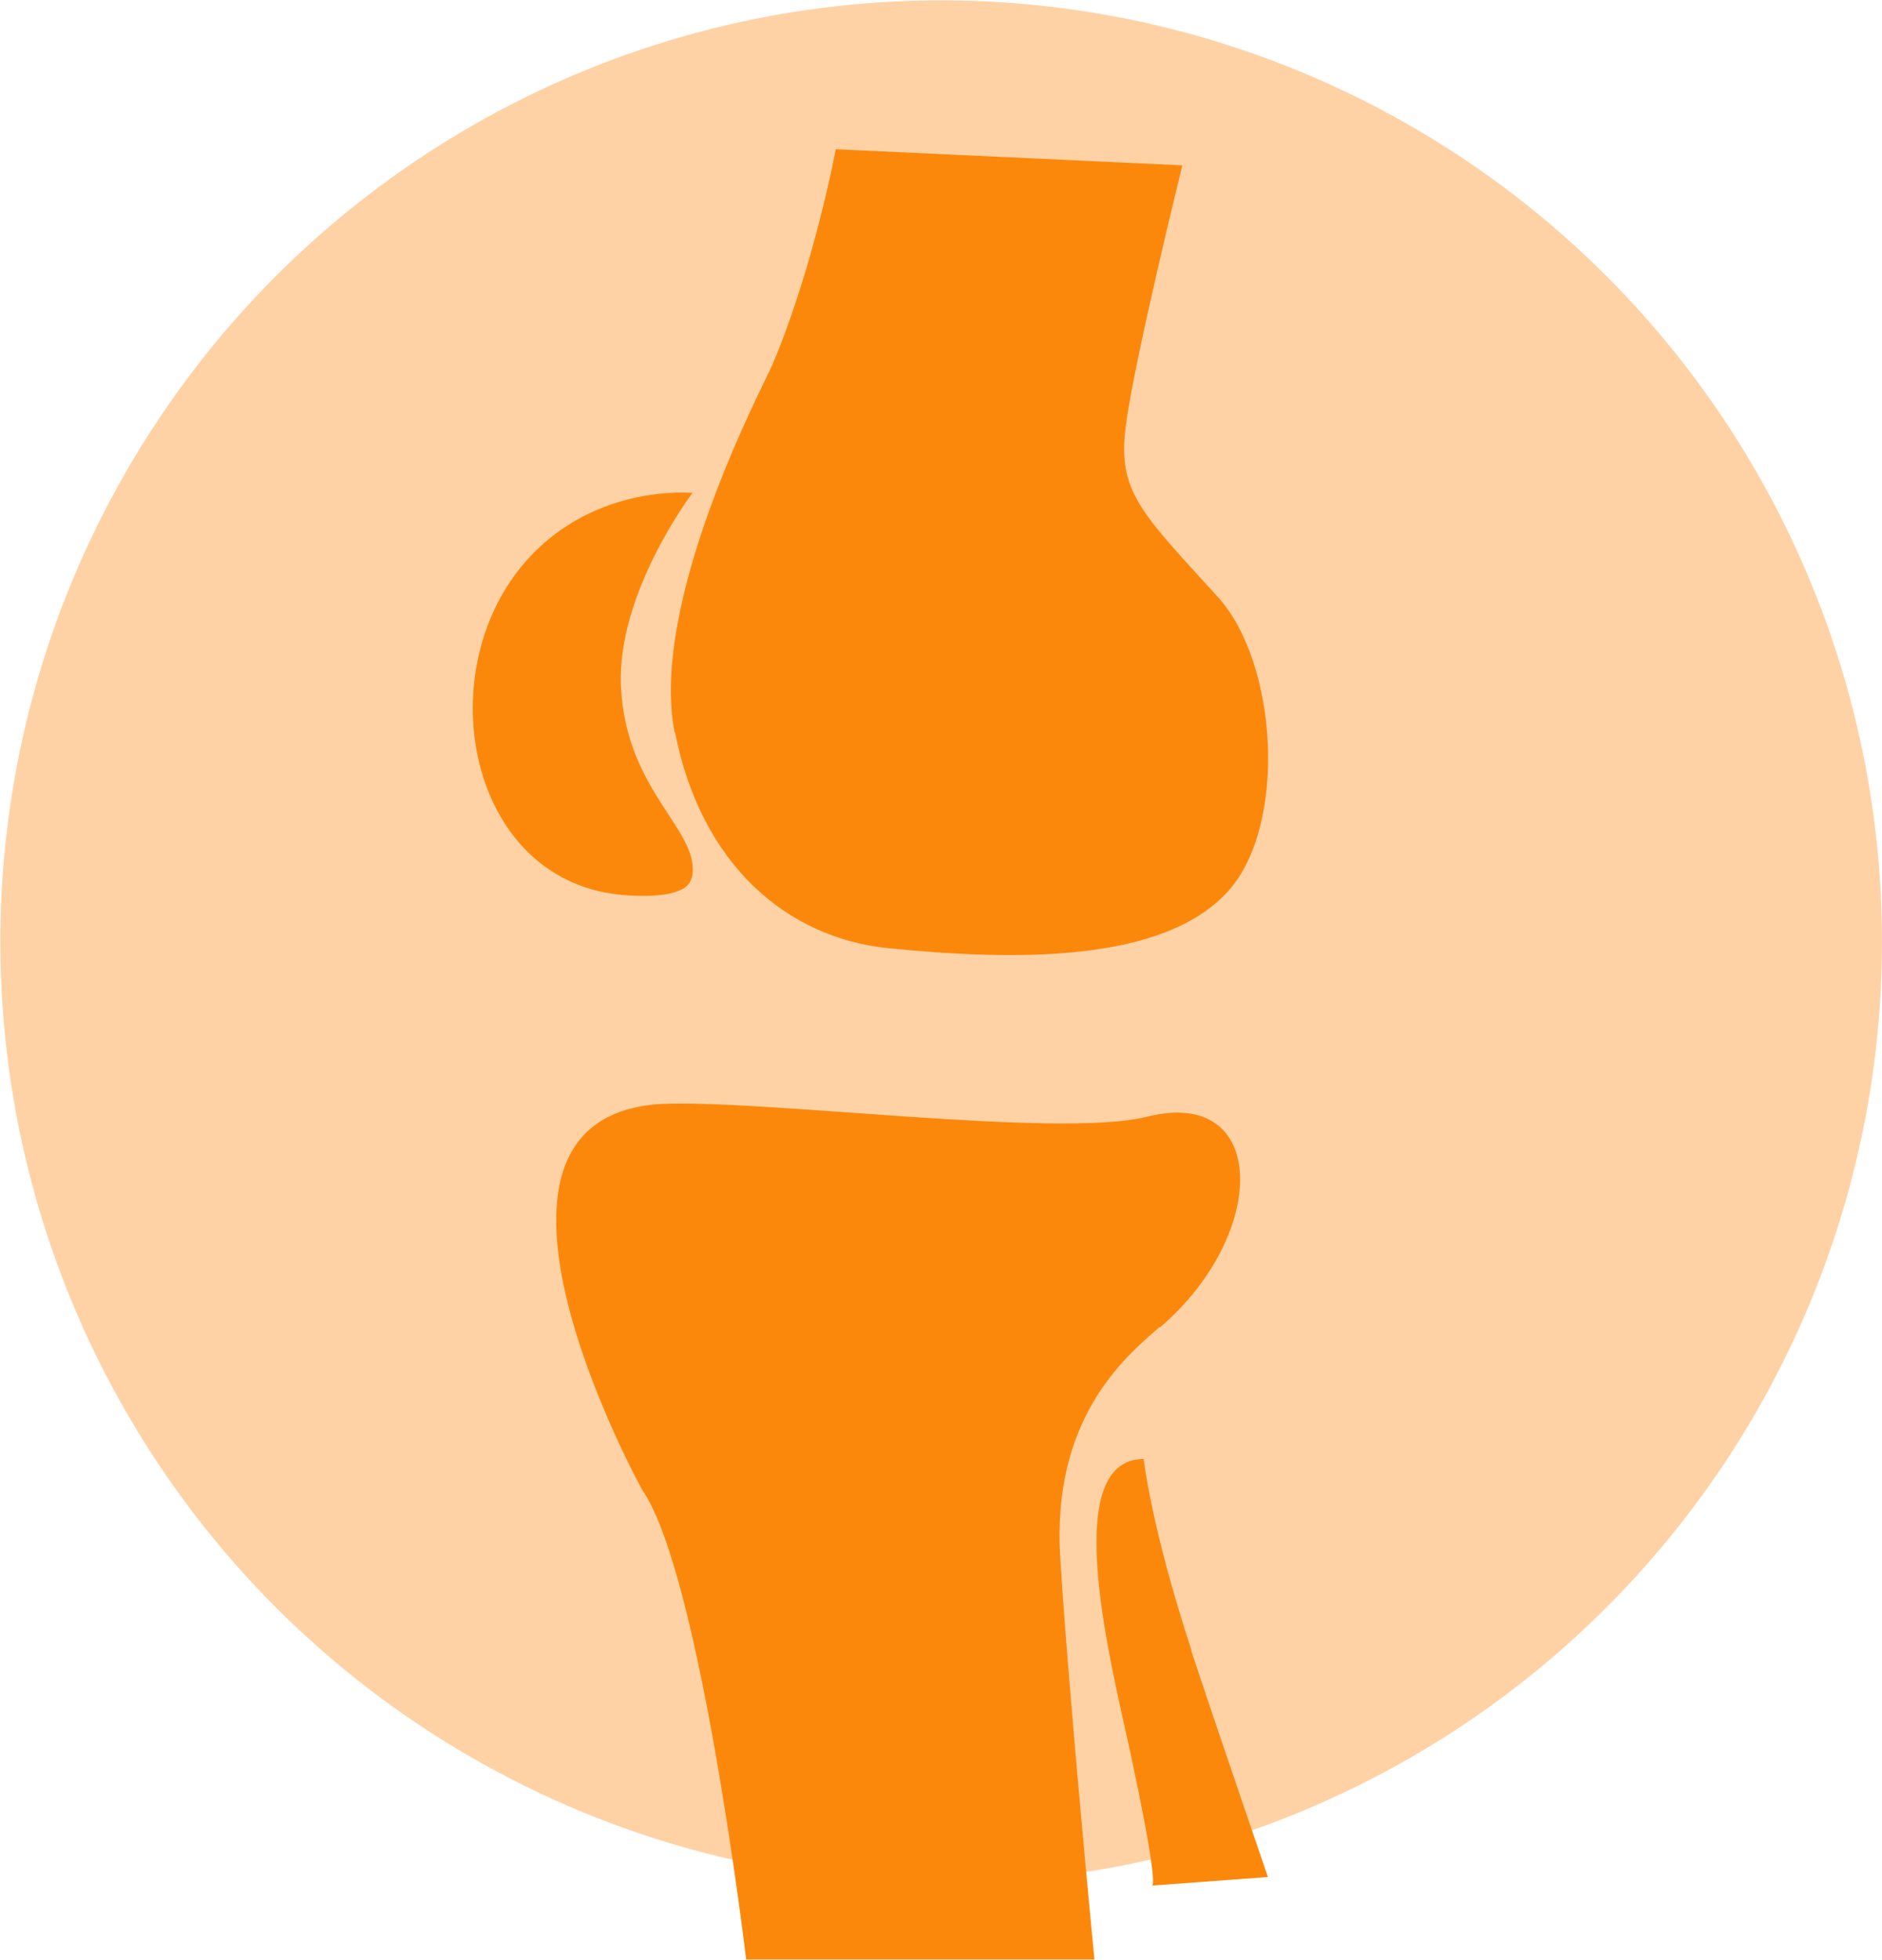 <svg xmlns="http://www.w3.org/2000/svg" id="Ebene_2" data-name="Ebene 2" viewBox="0 0 55.01 57.25"><defs><style>      .cls-1 {        fill: #ffd2a6;      }      .cls-2 {        fill: #fc880b;      }    </style></defs><g id="Ebene_1-2" data-name="Ebene 1"><g><circle class="cls-1" cx="27.51" cy="27.51" r="27.5"></circle><g><path class="cls-2" d="M20.22,25.65c.31-1.36-1.92-2.47-2.07-5.59-.13-2.74,2.09-5.66,2.09-5.66,0,0-3.07-.31-5.08,2.25-2.59,3.3-1.36,9.17,3.11,9.5.94.07,1.84-.02,1.94-.5Z"></path><path class="cls-2" d="M19.73,21.39c.76,3.86,3.26,6.01,6.25,6.31,3.63.36,8.01.45,9.92-1.67,1.73-1.92,1.46-6.66-.31-8.6-2.25-2.47-2.94-3.08-2.68-5.01.25-1.93,1.65-7.59,1.65-7.59l-10.13-.47s-.65,3.47-1.86,6.31c-.21.5-3.61,6.87-2.85,10.73Z"></path><path class="cls-2" d="M33.9,38.78c3.19-2.72,3.19-7.05-.37-6.16-2.56.65-11.23-.52-14.25-.37-6.49.45-.51,11.27-.51,11.27,1.7,2.44,3.04,13.72,3.04,13.72h10.18s-.75-7.71-1-11.74c-.25-4.03,1.85-5.83,2.91-6.74Z"></path><path class="cls-2" d="M34.83,48.22c-1.19-3.63-1.4-5.6-1.4-5.6-2.54,0-.9,6.18-.37,8.67.69,3.22.67,3.73.62,3.79l3.38-.25s-1.56-4.55-2.24-6.61Z"></path><path class="cls-2" d="M33.66,55.09s.02.02.03,0h-.03Z"></path></g></g></g></svg>